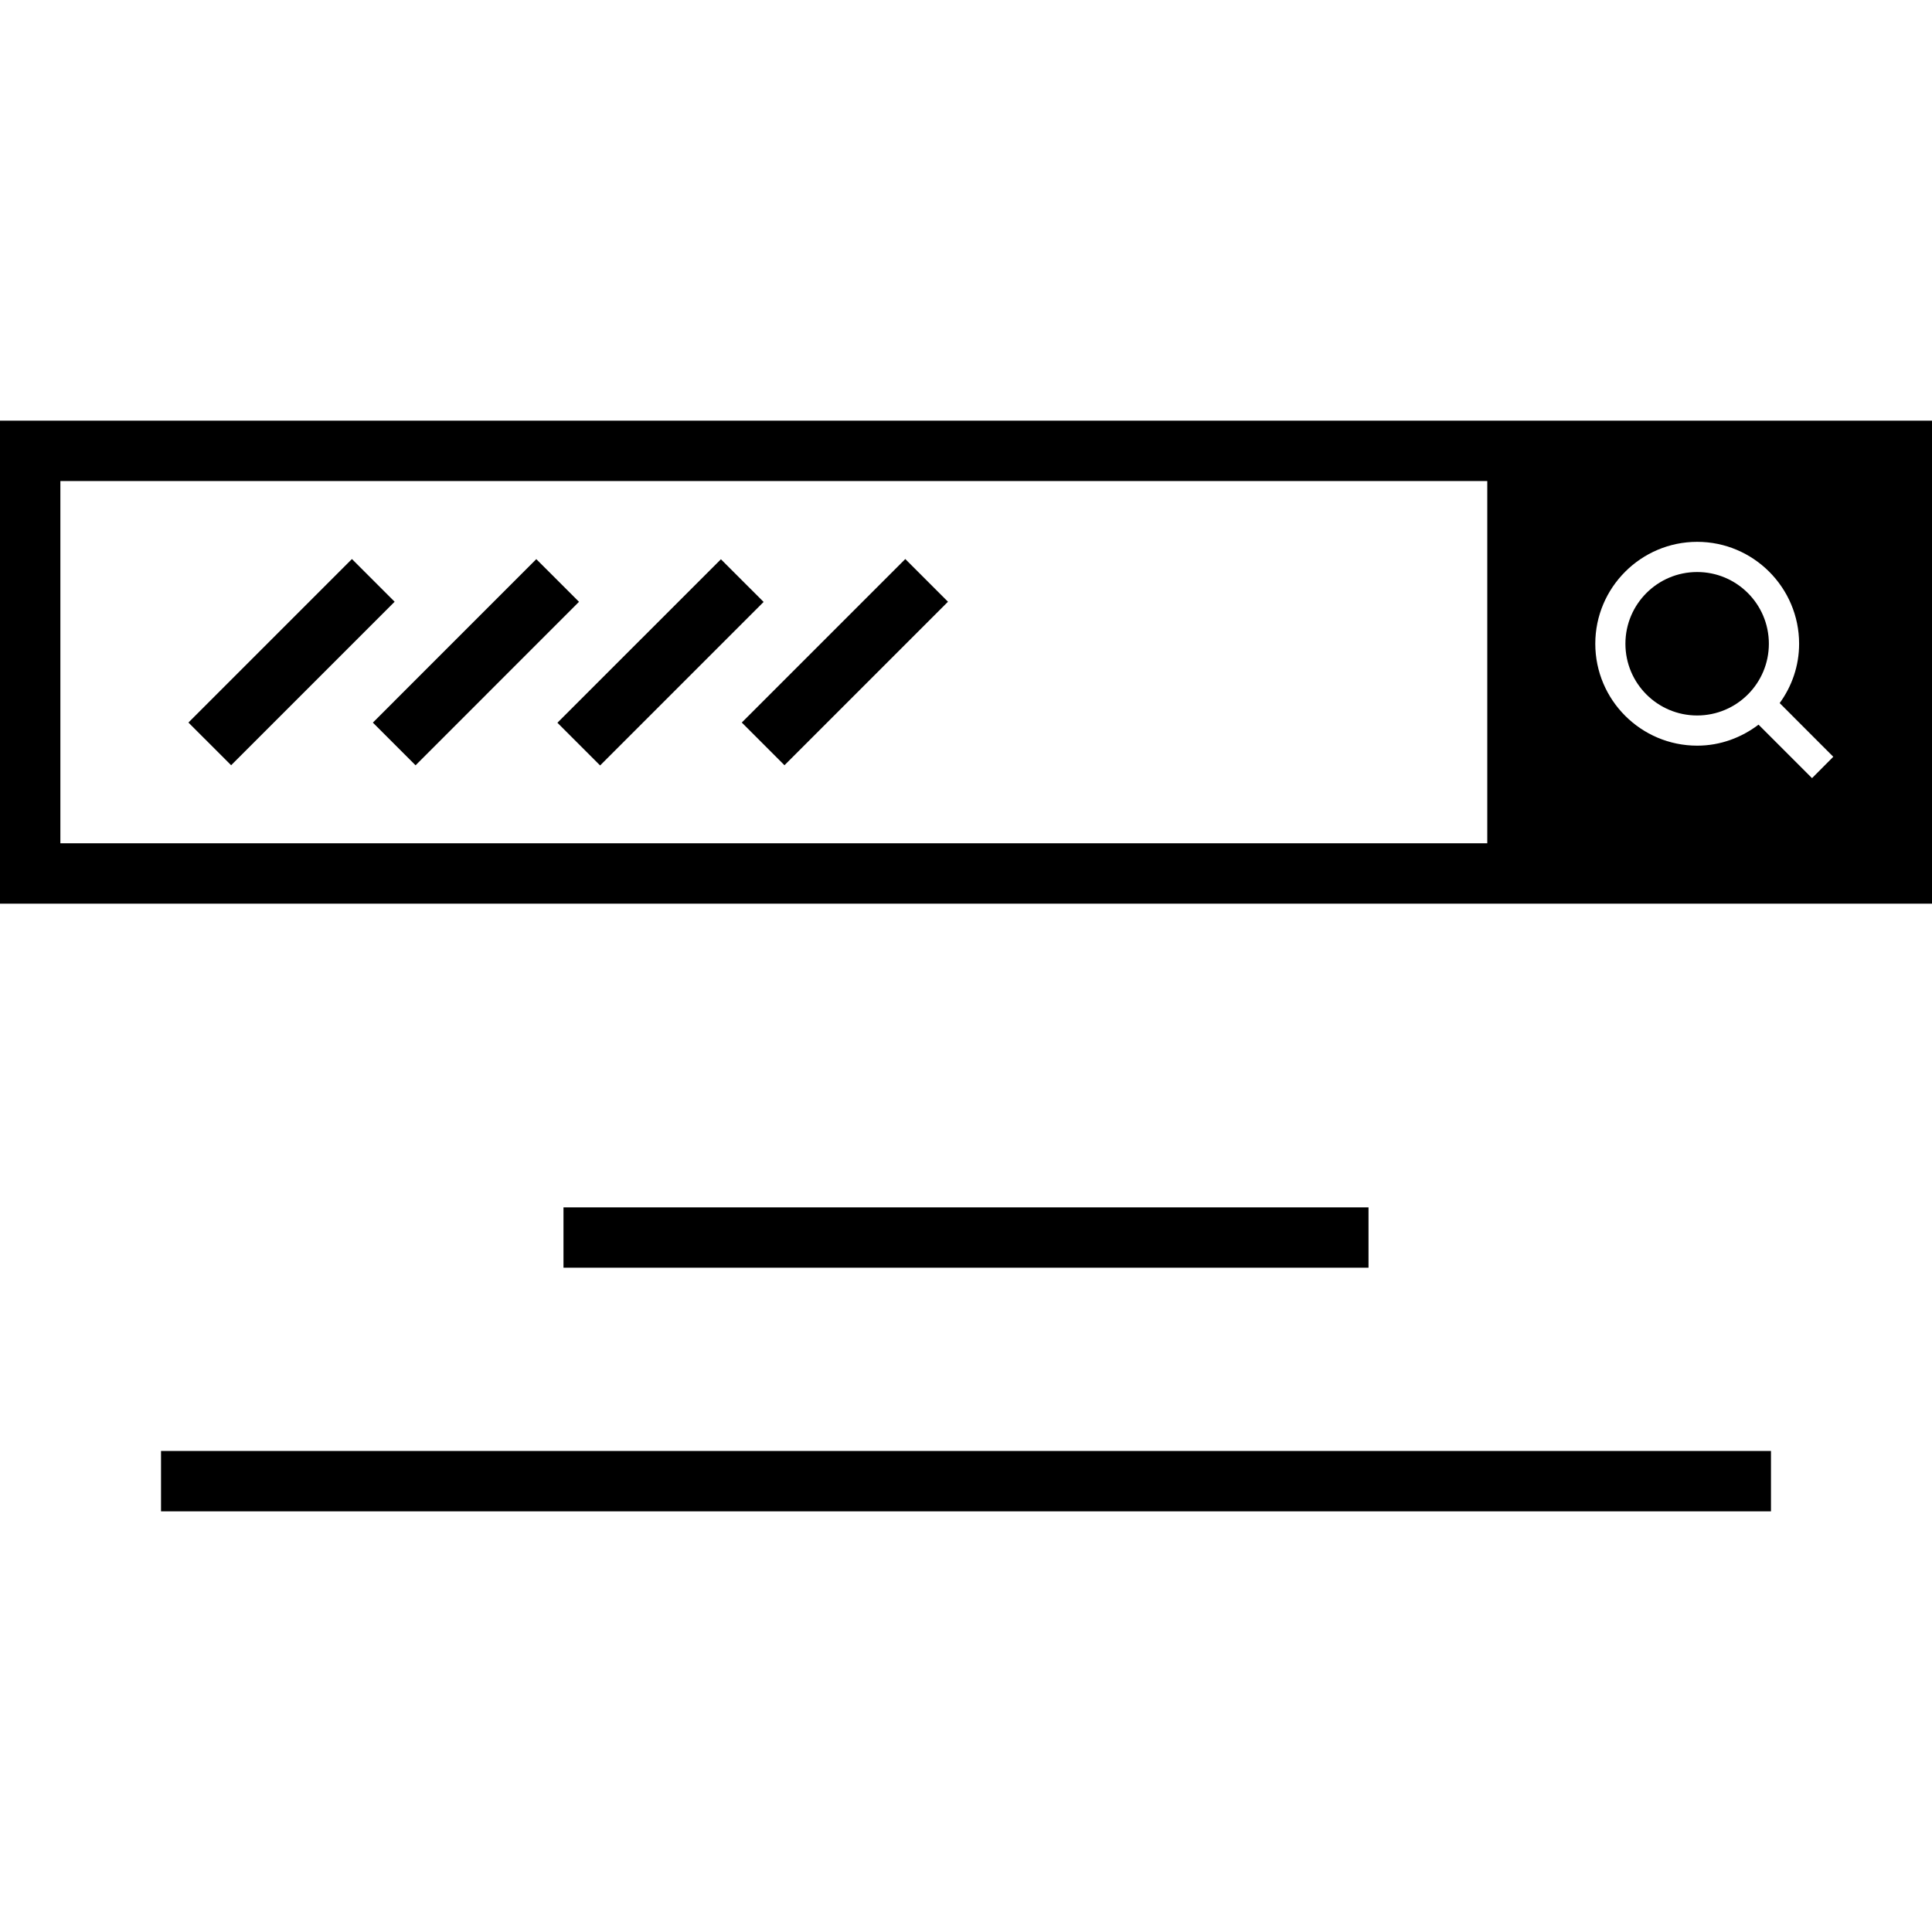 <svg xmlns="http://www.w3.org/2000/svg" xml:space="preserve" viewBox="0 0 512 512"><path d="M149.328 319.96h213.344v16H149.328zM42.672 384.52h426.656v16H42.672zM511.888 111.48H0v128h512v-128h-.112zm-117.744 112H16v-96h378.144v96zm86.064-17.264-14.176-14.176c-4.544 3.44-10.128 5.568-16.256 5.568-14.896 0-27.008-12.112-27.008-27.008s12.128-27.008 27.008-27.008 27.008 12.128 27.008 27.008c0 5.888-1.936 11.296-5.152 15.728l14.208 14.224-5.632 5.664z"/><circle cx="449.76" cy="170.6" r="19.008"/><path d="m49.937 191.482 43.33-43.33 11.314 11.313-43.33 43.33zM98.813 191.5l43.313-43.325 11.315 11.312-43.313 43.325zM147.72 191.538l43.331-43.33 11.314 11.313-43.33 43.33zM196.58 191.478l43.331-43.33 11.314 11.314-43.33 43.33z"/></svg>